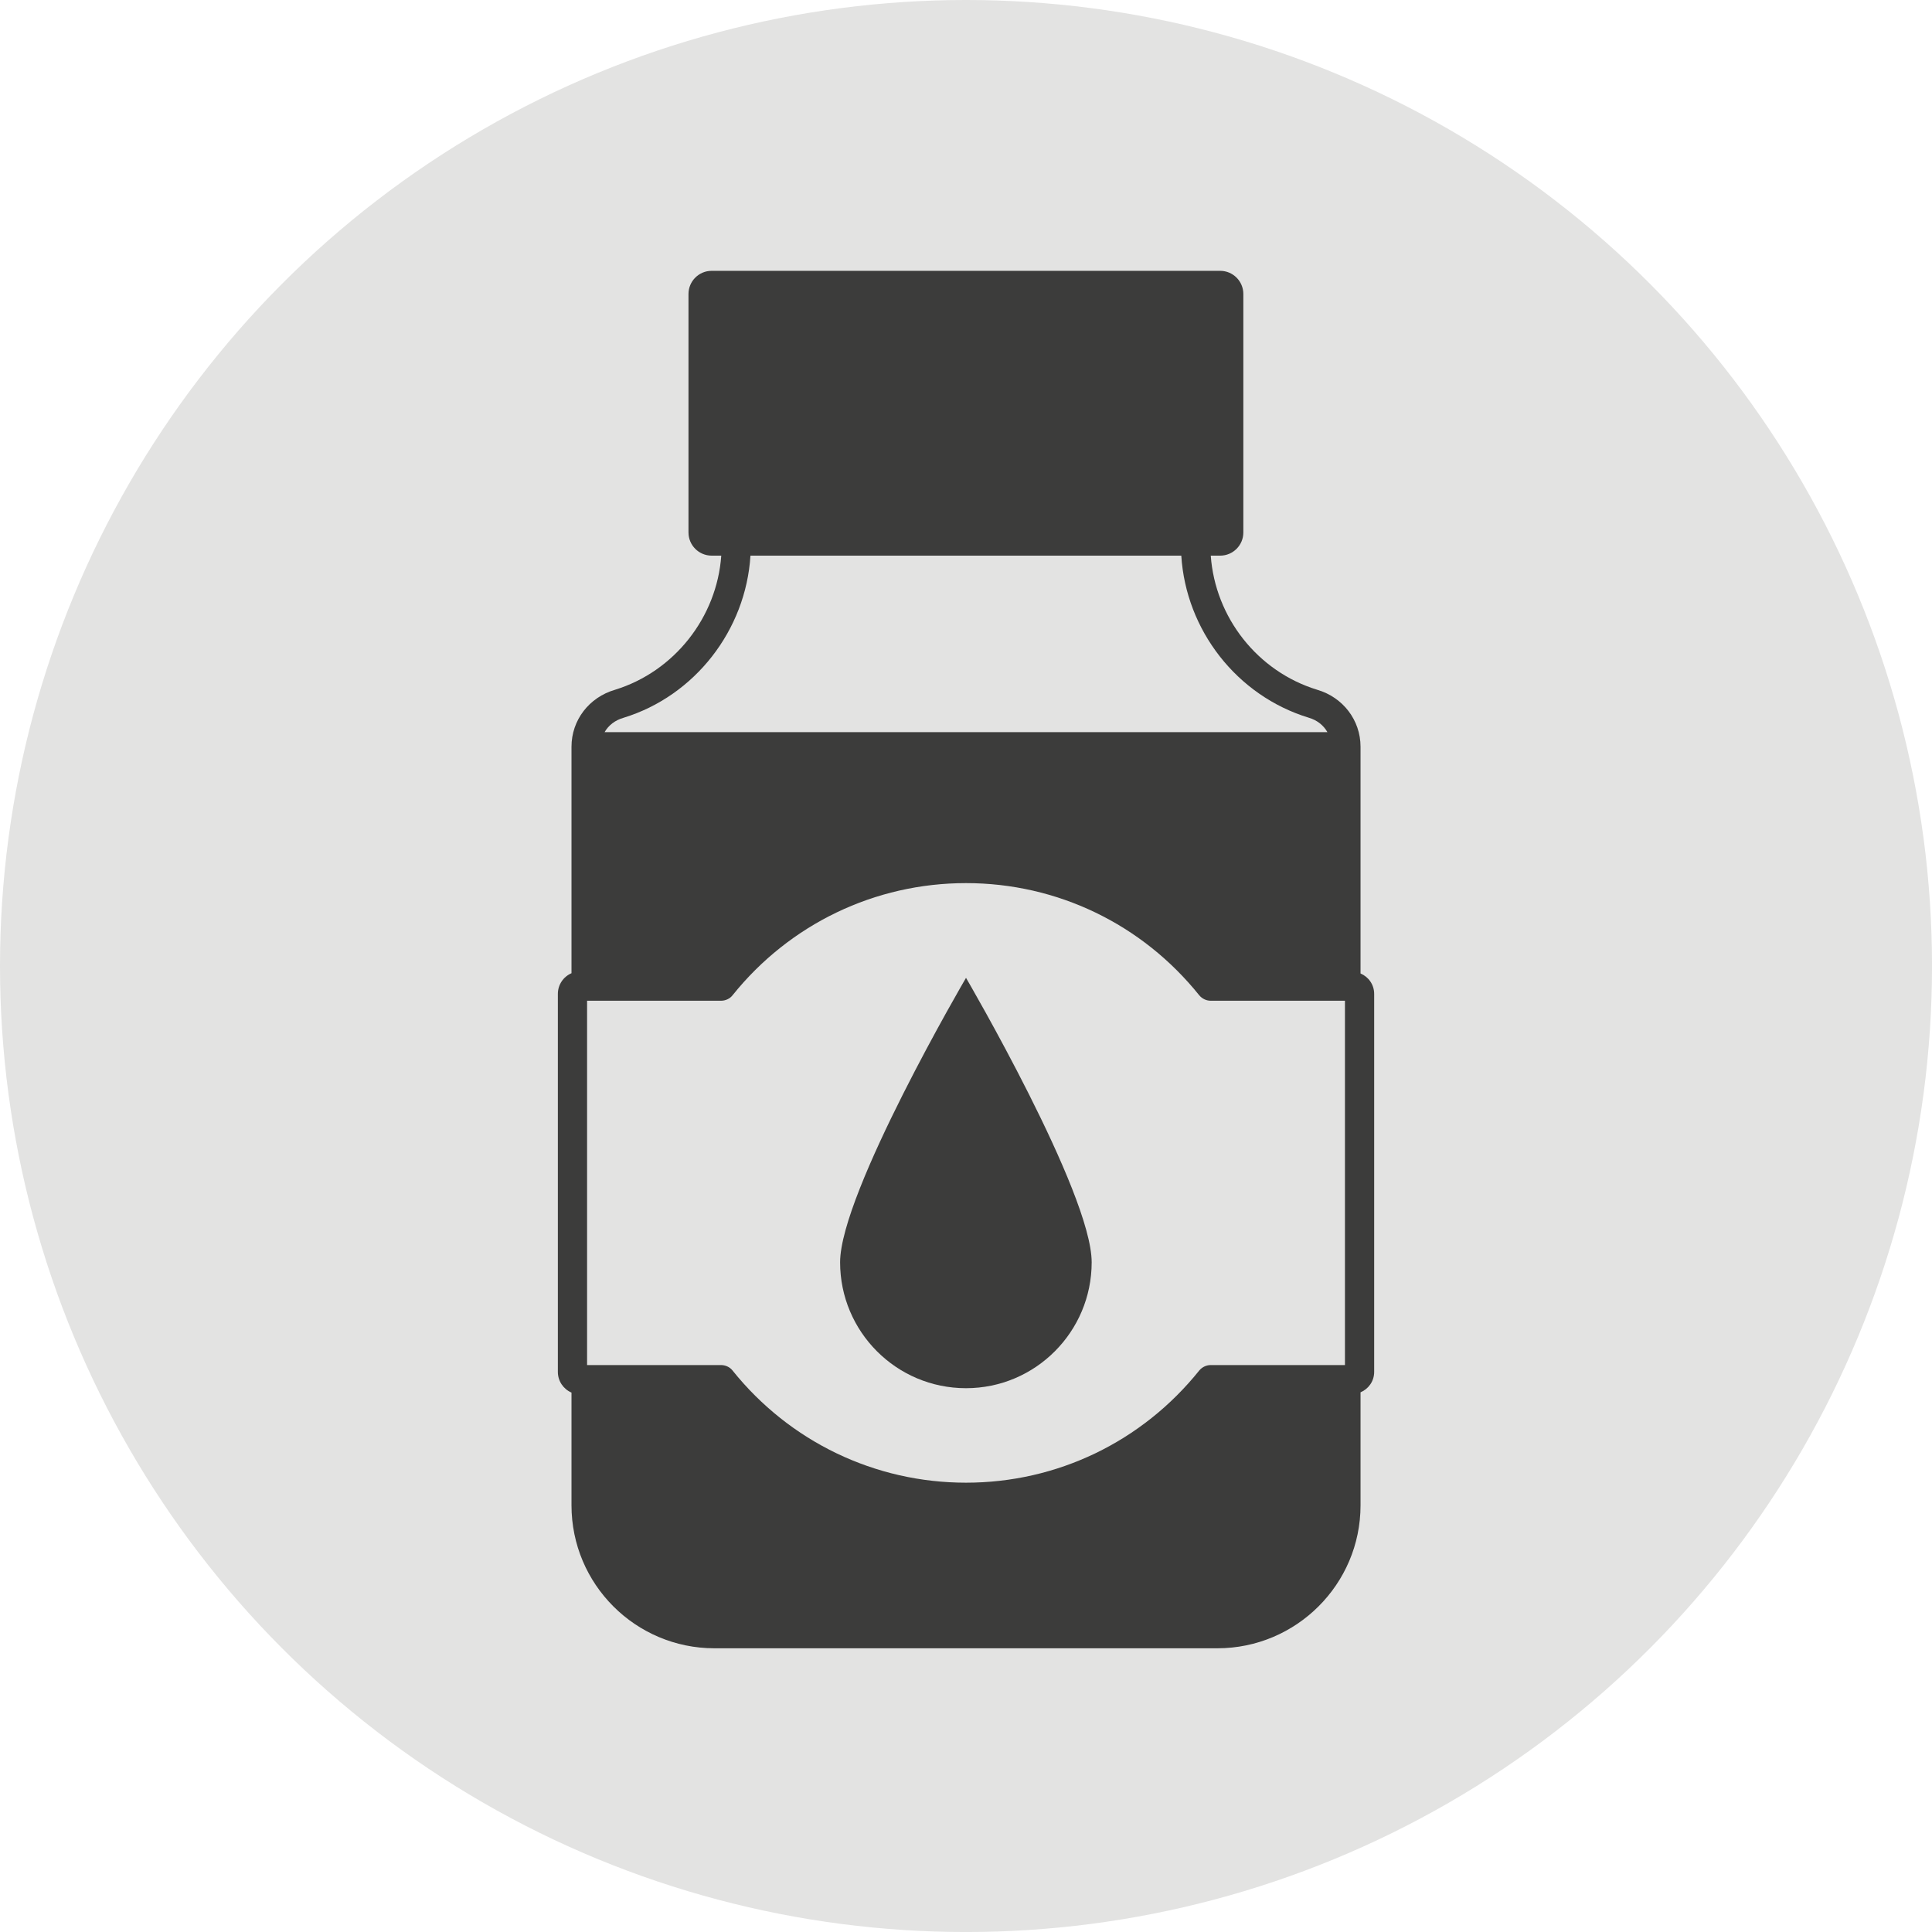 <?xml version="1.0" encoding="utf-8"?>
<!-- Generator: Adobe Illustrator 22.0.1, SVG Export Plug-In . SVG Version: 6.00 Build 0)  -->
<svg version="1.1" id="Layer_1" xmlns="http://www.w3.org/2000/svg" xmlns:xlink="http://www.w3.org/1999/xlink" x="0px" y="0px"
	 viewBox="0 0 79.333 79.333" style="enable-background:new 0 0 79.333 79.333;" xml:space="preserve">
<style type="text/css">
	.st0{fill:#E3E3E2;}
	.st1{fill:#3C3C3B;}
</style>
<g>
	<circle class="st0" cx="39.667" cy="39.667" r="39.667"/>
	<g>
		<path class="st1" d="M55.867,39.973v-9.31c0-1.09-0.72-2.03-1.78-2.34c-2.449-0.75-4.188-2.968-4.37-5.507h0.386
			c0.526,0,0.952-0.426,0.952-0.952v-9.791c0-0.526-0.426-0.952-0.952-0.952H29.223c-0.526,0-0.952,0.426-0.952,0.952v9.791
			c0,0.526,0.426,0.952,0.952,0.952h0.394c-0.181,2.539-1.931,4.757-4.36,5.507c-1.07,0.31-1.79,1.25-1.79,2.34v9.3
			c-0.33,0.14-0.56,0.47-0.56,0.85v15.52c0,0.38,0.23,0.71,0.56,0.85v4.63c0,3.24,2.63,5.87,5.87,5.87h20.65
			c3.24,0,5.88-2.63,5.88-5.87v-4.64c0.33-0.14,0.56-0.46,0.56-0.84v-15.52C56.427,40.433,56.197,40.113,55.867,39.973z
			 M55.227,56.053h-0.56h-4.95c-0.18,0-0.35,0.08-0.47,0.22c-2.35,2.93-5.84,4.61-9.58,4.61s-7.24-1.68-9.59-4.61
			c-0.11-0.14-0.29-0.22-0.47-0.22h-4.94h-0.56v-14.96h0.56h4.94c0.18,0,0.36-0.08,0.47-0.22c2.35-2.93,5.85-4.61,9.59-4.61
			s7.23,1.68,9.58,4.61c0.12,0.14,0.29,0.22,0.47,0.22h4.95h0.56V56.053z M25.607,29.473c2.929-0.9,5.018-3.598,5.209-6.657h17.691
			c0.191,3.059,2.281,5.757,5.24,6.657c0.34,0.1,0.6,0.31,0.76,0.59h-29.68C24.987,29.783,25.257,29.573,25.607,29.473z"/>
		<path class="st1" d="M34.497,51.833c0,2.85,2.31,5.17,5.17,5.17c2.85,0,5.16-2.32,5.16-5.17c0-2.85-5.16-11.68-5.16-11.68
			S34.497,48.983,34.497,51.833z"/>
	</g>
</g>
</svg>
